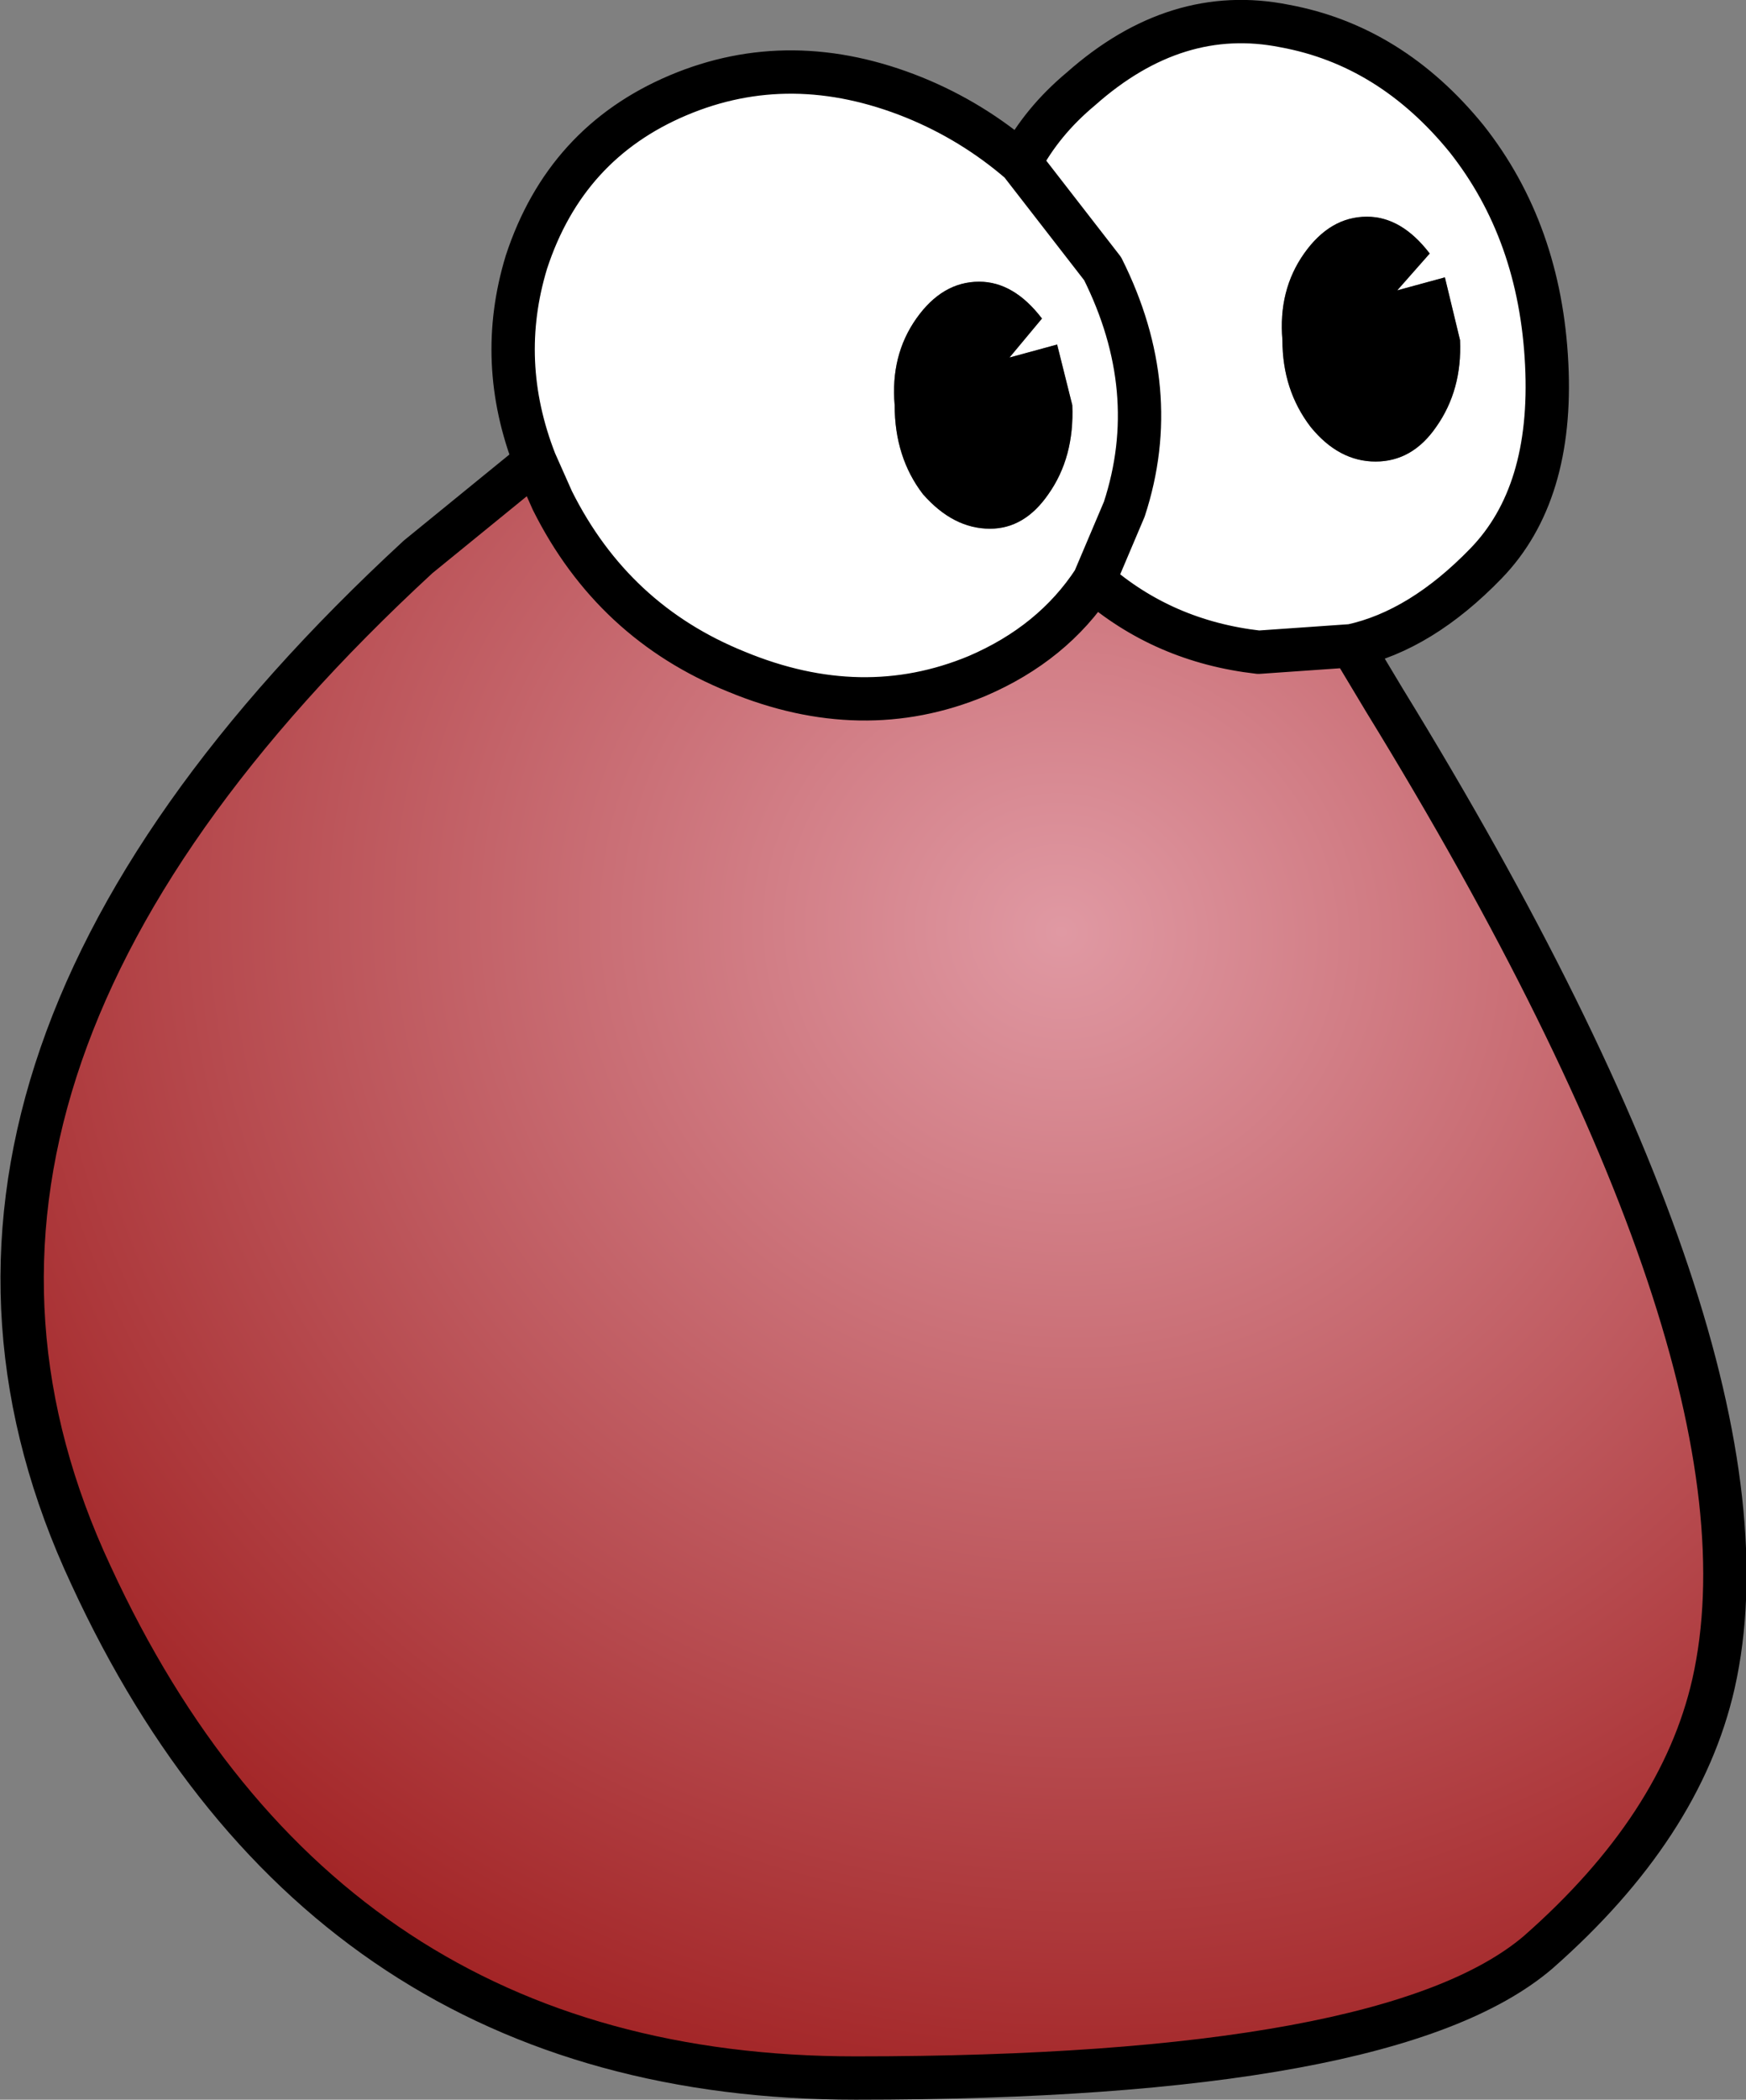 <?xml version="1.0" encoding="UTF-8" standalone="no"?>
<svg xmlns:xlink="http://www.w3.org/1999/xlink" height="48.45px" width="40.3px" xmlns="http://www.w3.org/2000/svg">
  <rect width="100%" height="100%" fill="#808080" stroke="none"/>
  <g transform="matrix(1.0, 0.0, 0.0, 1.0, 19.9, 29.4)">
    <path d="M-7.55 -18.75 Q-8.45 -21.05 -7.75 -23.35 -6.85 -26.1 -4.25 -27.2 -1.65 -28.3 1.2 -27.15 2.55 -26.6 3.65 -25.65 4.15 -26.6 5.05 -27.35 7.25 -29.3 9.75 -28.8 12.2 -28.35 13.95 -26.2 15.65 -24.05 15.8 -21.0 15.95 -18.0 14.4 -16.4 12.9 -14.85 11.3 -14.5 L9.15 -14.35 Q6.95 -14.6 5.35 -16.0 4.4 -14.55 2.65 -13.8 0.0 -12.7 -2.9 -13.9 -5.75 -15.05 -7.15 -17.85 L-7.55 -18.75 M3.65 -25.65 L5.55 -23.2 Q6.95 -20.4 6.05 -17.65 L5.35 -16.0 6.05 -17.65 Q6.95 -20.4 5.55 -23.2 L3.65 -25.65 M4.85 -20.05 L4.5 -21.45 3.4 -21.15 4.15 -22.05 Q3.5 -22.9 2.7 -22.9 1.85 -22.9 1.25 -22.05 0.65 -21.2 0.75 -20.05 0.75 -18.85 1.4 -18.0 2.1 -17.2 2.95 -17.2 3.75 -17.2 4.3 -18.0 4.9 -18.85 4.85 -20.05 M12.35 -22.7 L13.1 -23.55 Q12.45 -24.4 11.65 -24.4 10.8 -24.4 10.2 -23.55 9.6 -22.7 9.7 -21.55 9.7 -20.4 10.35 -19.55 11.0 -18.75 11.85 -18.75 12.7 -18.75 13.25 -19.55 13.85 -20.4 13.8 -21.55 L13.45 -23.0 12.35 -22.7" fill="#ffffff" fill-rule="evenodd" stroke="none"/>
    <path d="M12.35 -22.7 L13.45 -23.0 13.8 -21.55 Q13.85 -20.4 13.25 -19.55 12.7 -18.75 11.85 -18.75 11.0 -18.75 10.35 -19.55 9.7 -20.4 9.7 -21.55 9.6 -22.7 10.2 -23.55 10.8 -24.4 11.65 -24.4 12.45 -24.4 13.1 -23.55 L12.35 -22.7 M4.85 -20.05 Q4.9 -18.85 4.3 -18.0 3.75 -17.2 2.95 -17.2 2.1 -17.2 1.4 -18.0 0.75 -18.85 0.75 -20.05 0.65 -21.2 1.25 -22.05 1.85 -22.9 2.7 -22.9 3.5 -22.9 4.15 -22.05 L3.4 -21.15 4.5 -21.45 4.85 -20.05" fill="#000000" fill-rule="evenodd" stroke="none"/>
    <path d="M11.3 -14.5 L12.05 -13.25 Q21.35 1.9 19.65 9.45 18.9 12.75 15.6 15.65 12.2 18.55 -0.15 18.55 -12.45 18.55 -17.8 6.95 -23.2 -4.6 -10.25 -16.55 L-7.55 -18.75 -7.15 -17.85 Q-5.75 -15.05 -2.9 -13.9 0.0 -12.7 2.65 -13.8 4.4 -14.55 5.35 -16.0 6.95 -14.6 9.15 -14.35 L11.3 -14.5" fill="url(#gradient0)" fill-rule="evenodd" stroke="none"/>
    <path d="M-7.55 -18.75 Q-8.45 -21.05 -7.75 -23.35 -6.85 -26.1 -4.25 -27.2 -1.65 -28.3 1.2 -27.15 2.55 -26.6 3.65 -25.65 4.15 -26.6 5.05 -27.35 7.25 -29.3 9.75 -28.8 12.2 -28.35 13.95 -26.2 15.65 -24.05 15.8 -21.0 15.95 -18.0 14.4 -16.4 12.9 -14.85 11.3 -14.5 L12.05 -13.25 Q21.35 1.9 19.65 9.45 18.9 12.75 15.6 15.65 12.2 18.55 -0.15 18.55 -12.45 18.55 -17.8 6.95 -23.2 -4.6 -10.25 -16.55 L-7.55 -18.75 -7.15 -17.85 Q-5.75 -15.05 -2.9 -13.9 0.0 -12.7 2.65 -13.8 4.4 -14.55 5.35 -16.0 L6.05 -17.65 Q6.95 -20.4 5.55 -23.2 L3.65 -25.65 M5.35 -16.0 Q6.95 -14.6 9.15 -14.35 L11.3 -14.5" fill="none" stroke="#000000" stroke-linecap="round" stroke-linejoin="round" stroke-width="1.0"/>
  </g>
  <defs>
    <radialGradient cx="0" cy="0" gradientTransform="matrix(0.037, 0.0, 0.001, 0.035, 4.6, -7.9)" gradientUnits="userSpaceOnUse" id="gradient0" r="819.2" spreadMethod="pad">
      <stop offset="0.0" stop-color="#e099a3"/>
      <stop offset="1.0" stop-color="#a02021"/>
    </radialGradient>
  </defs>
</svg>
